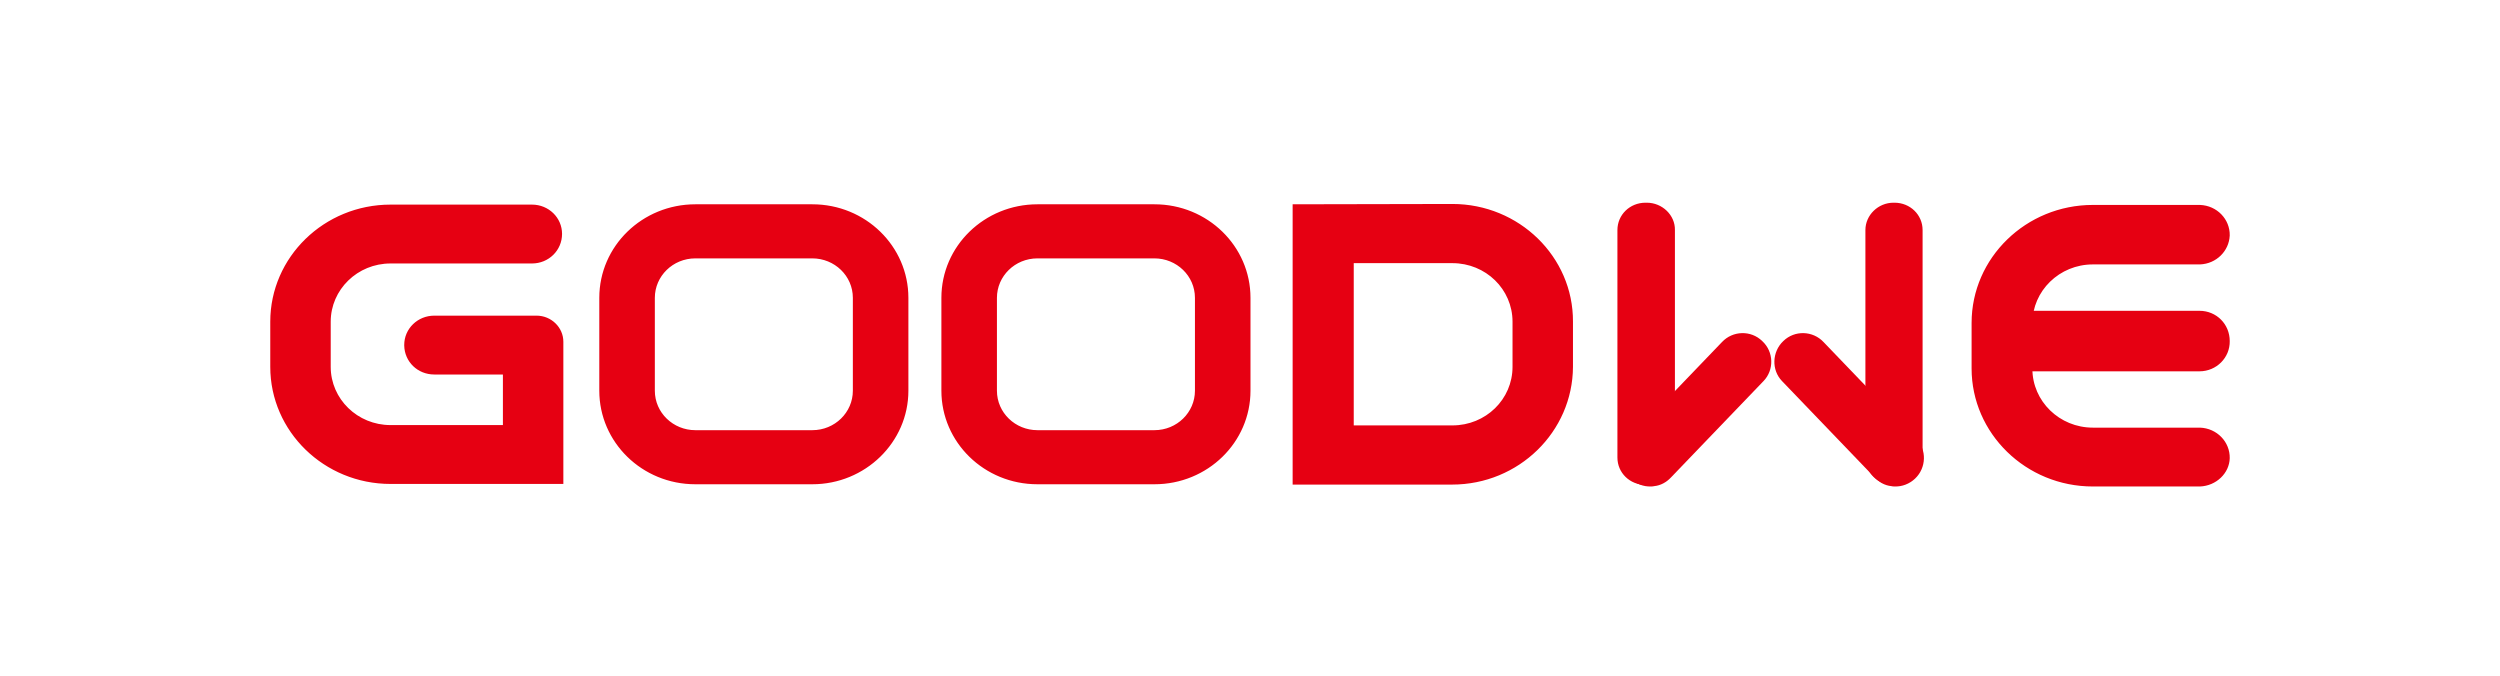 <svg width="185" height="50" viewBox="0 0 185 50" fill="none" xmlns="http://www.w3.org/2000/svg">
<path d="M162.799 36H154.869C149.912 36 145.898 32.068 145.898 27.266V23.899C145.898 19.073 149.936 15.165 154.869 15.165H162.799C164.057 15.212 165.024 16.224 165 17.425C164.951 18.578 164.008 19.52 162.799 19.567H154.869C152.402 19.567 150.396 21.521 150.396 23.923V27.289C150.396 29.691 152.402 31.645 154.869 31.645H162.799C164.057 31.692 165.024 32.704 165 33.905C164.975 35.011 164.008 35.953 162.799 36ZM107.478 15.094L95.655 15.118V35.859H95.8H107.454C112.387 35.859 116.376 31.951 116.4 27.148V23.805C116.425 19.002 112.411 15.094 107.478 15.094ZM111.927 27.148C111.927 29.549 109.945 31.48 107.478 31.48H100.177V19.473H107.478C109.945 19.473 111.927 21.404 111.927 23.805V27.148ZM29.913 25.571C29.937 26.771 30.905 27.713 32.138 27.713H37.215V31.456H28.898C26.456 31.456 24.473 29.526 24.473 27.148V23.805C24.473 21.427 26.456 19.497 28.898 19.497H39.367C40.6 19.497 41.592 18.531 41.592 17.307C41.592 16.107 40.6 15.141 39.367 15.141H28.898C23.989 15.141 20 19.026 20 23.805V27.148C20 31.927 23.989 35.812 28.898 35.812H41.688V25.288C41.688 24.229 40.794 23.358 39.706 23.358H32.138C30.905 23.358 29.913 24.323 29.913 25.523C29.913 25.547 29.913 25.571 29.913 25.571ZM60.112 35.835H51.456C47.515 35.835 44.348 32.728 44.348 28.914V22.039C44.348 18.202 47.539 15.118 51.456 15.118H60.112C64.054 15.118 67.221 18.225 67.221 22.039V28.914C67.221 32.728 64.029 35.835 60.112 35.835ZM51.456 19.12C49.788 19.12 48.458 20.438 48.458 22.039V28.914C48.458 30.538 49.812 31.833 51.456 31.833H60.112C61.781 31.833 63.111 30.515 63.111 28.914V22.039C63.111 20.415 61.757 19.12 60.112 19.12H51.456ZM85.427 35.835H76.772C72.83 35.835 69.663 32.728 69.663 28.914V22.039C69.663 18.202 72.855 15.118 76.772 15.118H85.427C89.369 15.118 92.536 18.225 92.536 22.039V28.914C92.536 32.728 89.369 35.835 85.427 35.835ZM76.772 19.12C75.103 19.12 73.773 20.438 73.773 22.039V28.914C73.773 30.538 75.127 31.833 76.772 31.833H85.427C87.096 31.833 88.426 30.515 88.426 28.914V22.039C88.426 20.415 87.072 19.12 85.427 19.12H76.772ZM121.865 15H121.768C120.607 15 119.689 15.895 119.689 17.025V33.858C119.689 34.988 120.607 35.882 121.768 35.882H121.865C123.025 35.882 123.944 34.988 123.944 33.858V17.025C123.968 15.918 123.001 15 121.865 15ZM140.12 15H140.192C141.353 15 142.272 15.895 142.272 17.025V33.858C142.272 34.988 141.353 35.882 140.192 35.882H140.12C138.959 35.882 138.04 34.988 138.04 33.858V17.025C138.04 15.918 138.983 15 140.12 15Z" fill="#E60012"/>
<path d="M162.767 27.477H150.139C148.891 27.477 147.906 26.49 147.906 25.239C147.906 23.987 148.891 23 150.139 23H162.767C164.015 23 165 23.987 165 25.239C165.024 26.466 164.015 27.477 162.767 27.477ZM130.405 25.239C129.565 24.42 128.22 24.468 127.428 25.311L120.586 32.436C119.77 33.278 119.818 34.626 120.658 35.42C121.066 35.806 121.618 36.022 122.17 35.998C122.243 35.998 122.339 35.998 122.411 35.974C122.891 35.926 123.323 35.685 123.659 35.324L130.501 28.199C131.293 27.381 131.269 26.033 130.405 25.239ZM131.965 25.239C132.806 24.42 134.15 24.468 134.942 25.311L141.784 32.436C142.601 33.278 142.553 34.626 141.712 35.42C141.304 35.806 140.752 36.022 140.2 35.998C140.128 35.998 140.032 35.998 139.96 35.974C139.48 35.926 139.048 35.685 138.712 35.324L131.869 28.199C131.077 27.381 131.125 26.033 131.965 25.239Z" fill="#E60012"/>
</svg>
